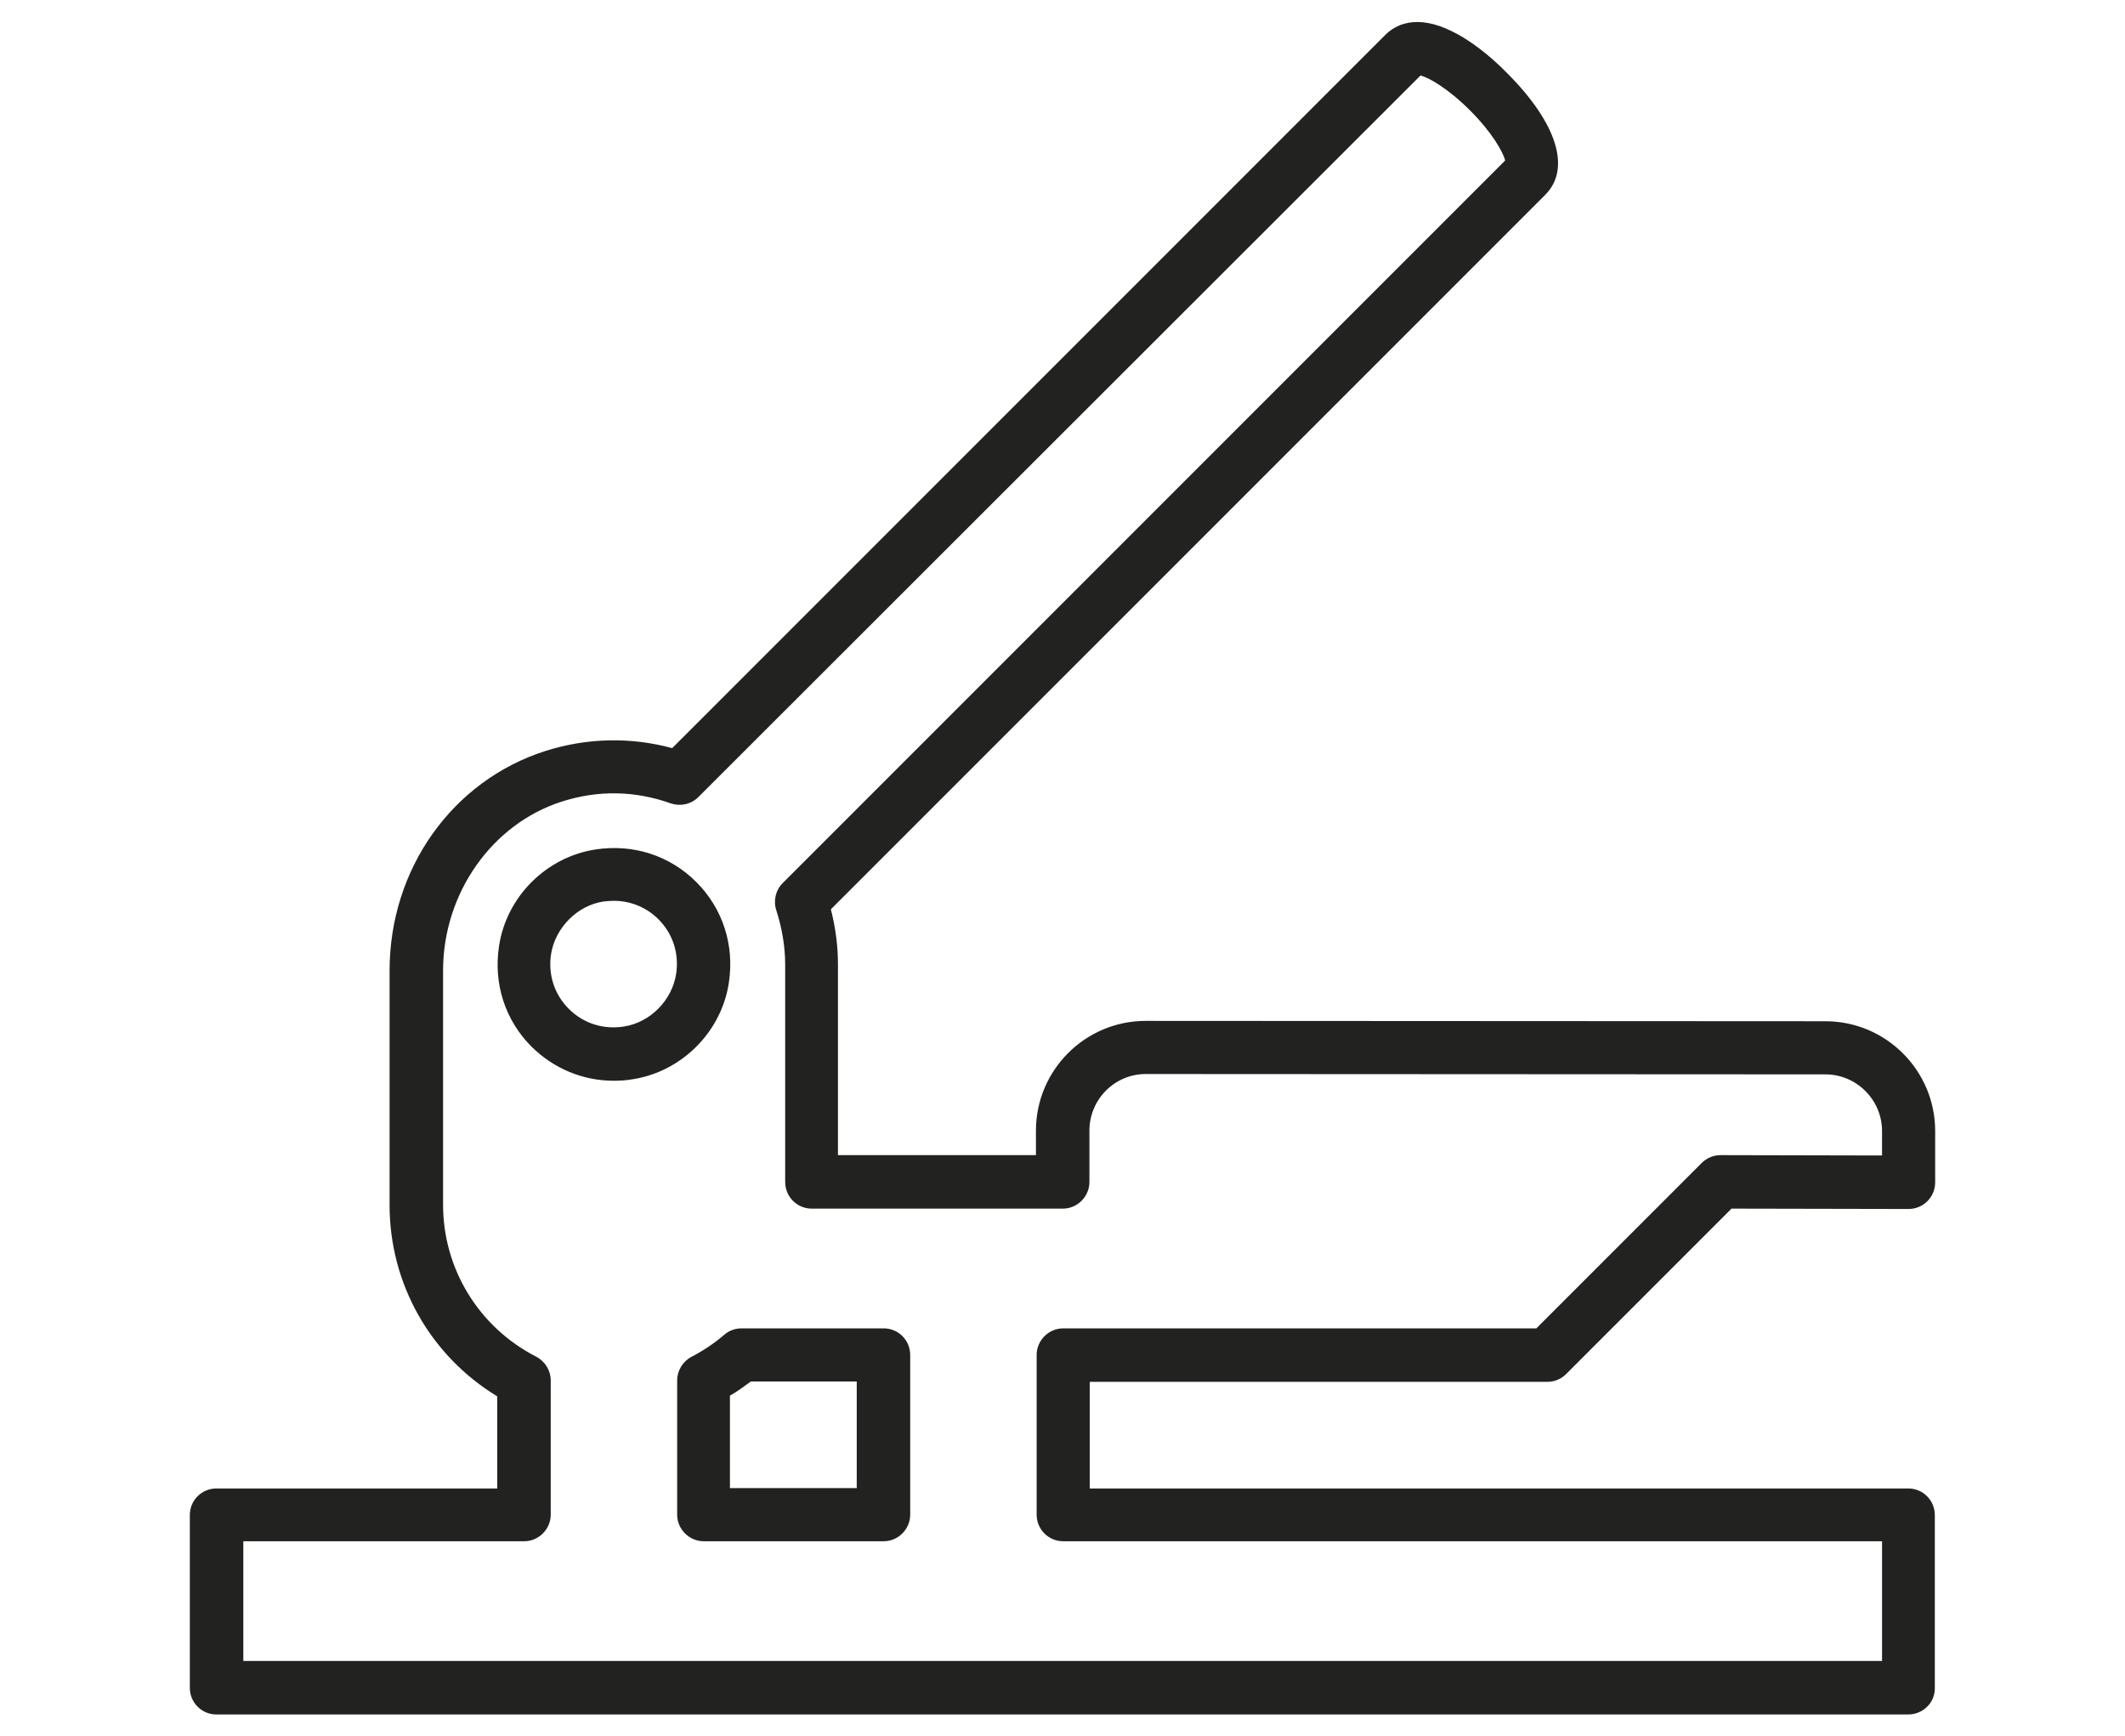<?xml version="1.0" encoding="utf-8"?>
<!-- Generator: Adobe Illustrator 24.0.3, SVG Export Plug-In . SVG Version: 6.00 Build 0)  -->
<svg version="1.1" id="_x2014_ÎÓÈ_x5F_2" xmlns="http://www.w3.org/2000/svg" xmlns:xlink="http://www.w3.org/1999/xlink"
	 x="0px" y="0px" viewBox="0 0 600 490.2" style="enable-background:new 0 0 600 490.2;" xml:space="preserve">
<style type="text/css">
	.st0{clip-path:url(#SVGID_2_);fill:#222221;}
</style>
<g>
	<defs>
		<rect id="SVGID_1_" x="53.6" y="6.2" width="492.7" height="477.8"/>
	</defs>
	<clipPath id="SVGID_2_">
		<use xlink:href="#SVGID_1_"  style="overflow:visible;"/>
	</clipPath>
	<path class="st0" d="M173.3,254.3c-0.9,0-1.9,0.1-2.9,0.2c-7.4,1.1-13.6,7.4-14.8,14.8c-0.9,5.8,0.9,11.4,5,15.5
		c4.1,4.1,9.7,5.9,15.5,5c7.4-1.1,13.6-7.3,14.8-14.8c0.9-5.8-0.9-11.4-5-15.5C182.6,256.2,178.1,254.3,173.3,254.3 M173.3,305.1
		c-8.7,0-16.9-3.4-23.2-9.6c-7.5-7.5-10.8-17.8-9.2-28.4c2.1-14,13.4-25.2,27.3-27.3c10.6-1.6,20.9,1.7,28.4,9.2
		c7.5,7.5,10.8,17.8,9.2,28.4c-2.1,14-13.4,25.2-27.3,27.3C176.8,305,175,305.1,173.3,305.1 M206.2,420.1h35.7V390h-29.9
		c-1.9,1.4-3.8,2.8-5.9,4V420.1z M249.5,435.1h-50.8c-4.1,0-7.5-3.4-7.5-7.5v-37.9c0-2.8,1.6-5.4,4.1-6.7c3.3-1.7,6.4-3.8,9.2-6.2
		c1.4-1.2,3.1-1.8,4.9-1.8h40.1c4.2,0,7.5,3.4,7.5,7.5v45.1C257,431.7,253.6,435.1,249.5,435.1 M68.7,468.9h462.7v-33.8H300.2
		c-4.2,0-7.5-3.4-7.5-7.5v-45.1c0-4.1,3.4-7.5,7.5-7.5h133.6l46.7-46.7c1.4-1.4,3.3-2.2,5.3-2.2h0l45.6,0.1v-6.9c0-8.8-7.2-16-16-16
		l-191.9-0.1c-8.8,0-15.9,7.2-15.9,16v14.5c0,4.1-3.4,7.5-7.5,7.5h-70.9c-4.2,0-7.5-3.4-7.5-7.5v-61.4c0-5.1-0.9-10.3-2.5-15.3
		c-0.9-2.7-0.2-5.7,1.8-7.7l204-204c-0.6-2.3-3.6-7.8-9.9-14.1c-6.3-6.3-11.7-9.3-14-9.9L197.2,225c-2.1,2.1-5.1,2.7-7.8,1.8
		c-10.1-3.6-20.5-3.8-30.8-0.5c-19.7,6.3-33.5,25.9-33.5,47.7v66.1c0,18.1,10.1,34.6,26.3,42.9c2.5,1.3,4.1,3.9,4.1,6.7v37.9
		c0,4.1-3.4,7.5-7.5,7.5H68.7V468.9z M538.8,484H61.1c-4.2,0-7.5-3.4-7.5-7.5v-48.8c0-4.2,3.4-7.5,7.5-7.5h79.3v-26
		c-18.9-11.5-30.4-31.8-30.4-54V274c0-28.7,17.7-53.6,44-62c11.7-3.7,24-4,35.8-0.8L391.2,9.8c2.6-2.6,8.5-6.1,18.9-0.9
		c4.9,2.4,10.4,6.6,15.4,11.7c14.1,14.1,18.2,27,10.8,34.4L234.6,256.7c1.3,5.1,2,10.3,2,15.5v53.9h55.9v-6.9c0-17.1,13.9-31,31-31
		l191.9,0.1c17.1,0,31,13.9,31,31v14.5c0,2-0.8,3.9-2.2,5.3c-1.4,1.4-3.3,2.2-5.3,2.2h0l-50-0.1l-46.7,46.7
		c-1.4,1.4-3.3,2.2-5.3,2.2H307.7v30.1h231.1c4.2,0,7.5,3.4,7.5,7.5v48.8C546.4,480.6,543,484,538.8,484"/>
</g>
</svg>
